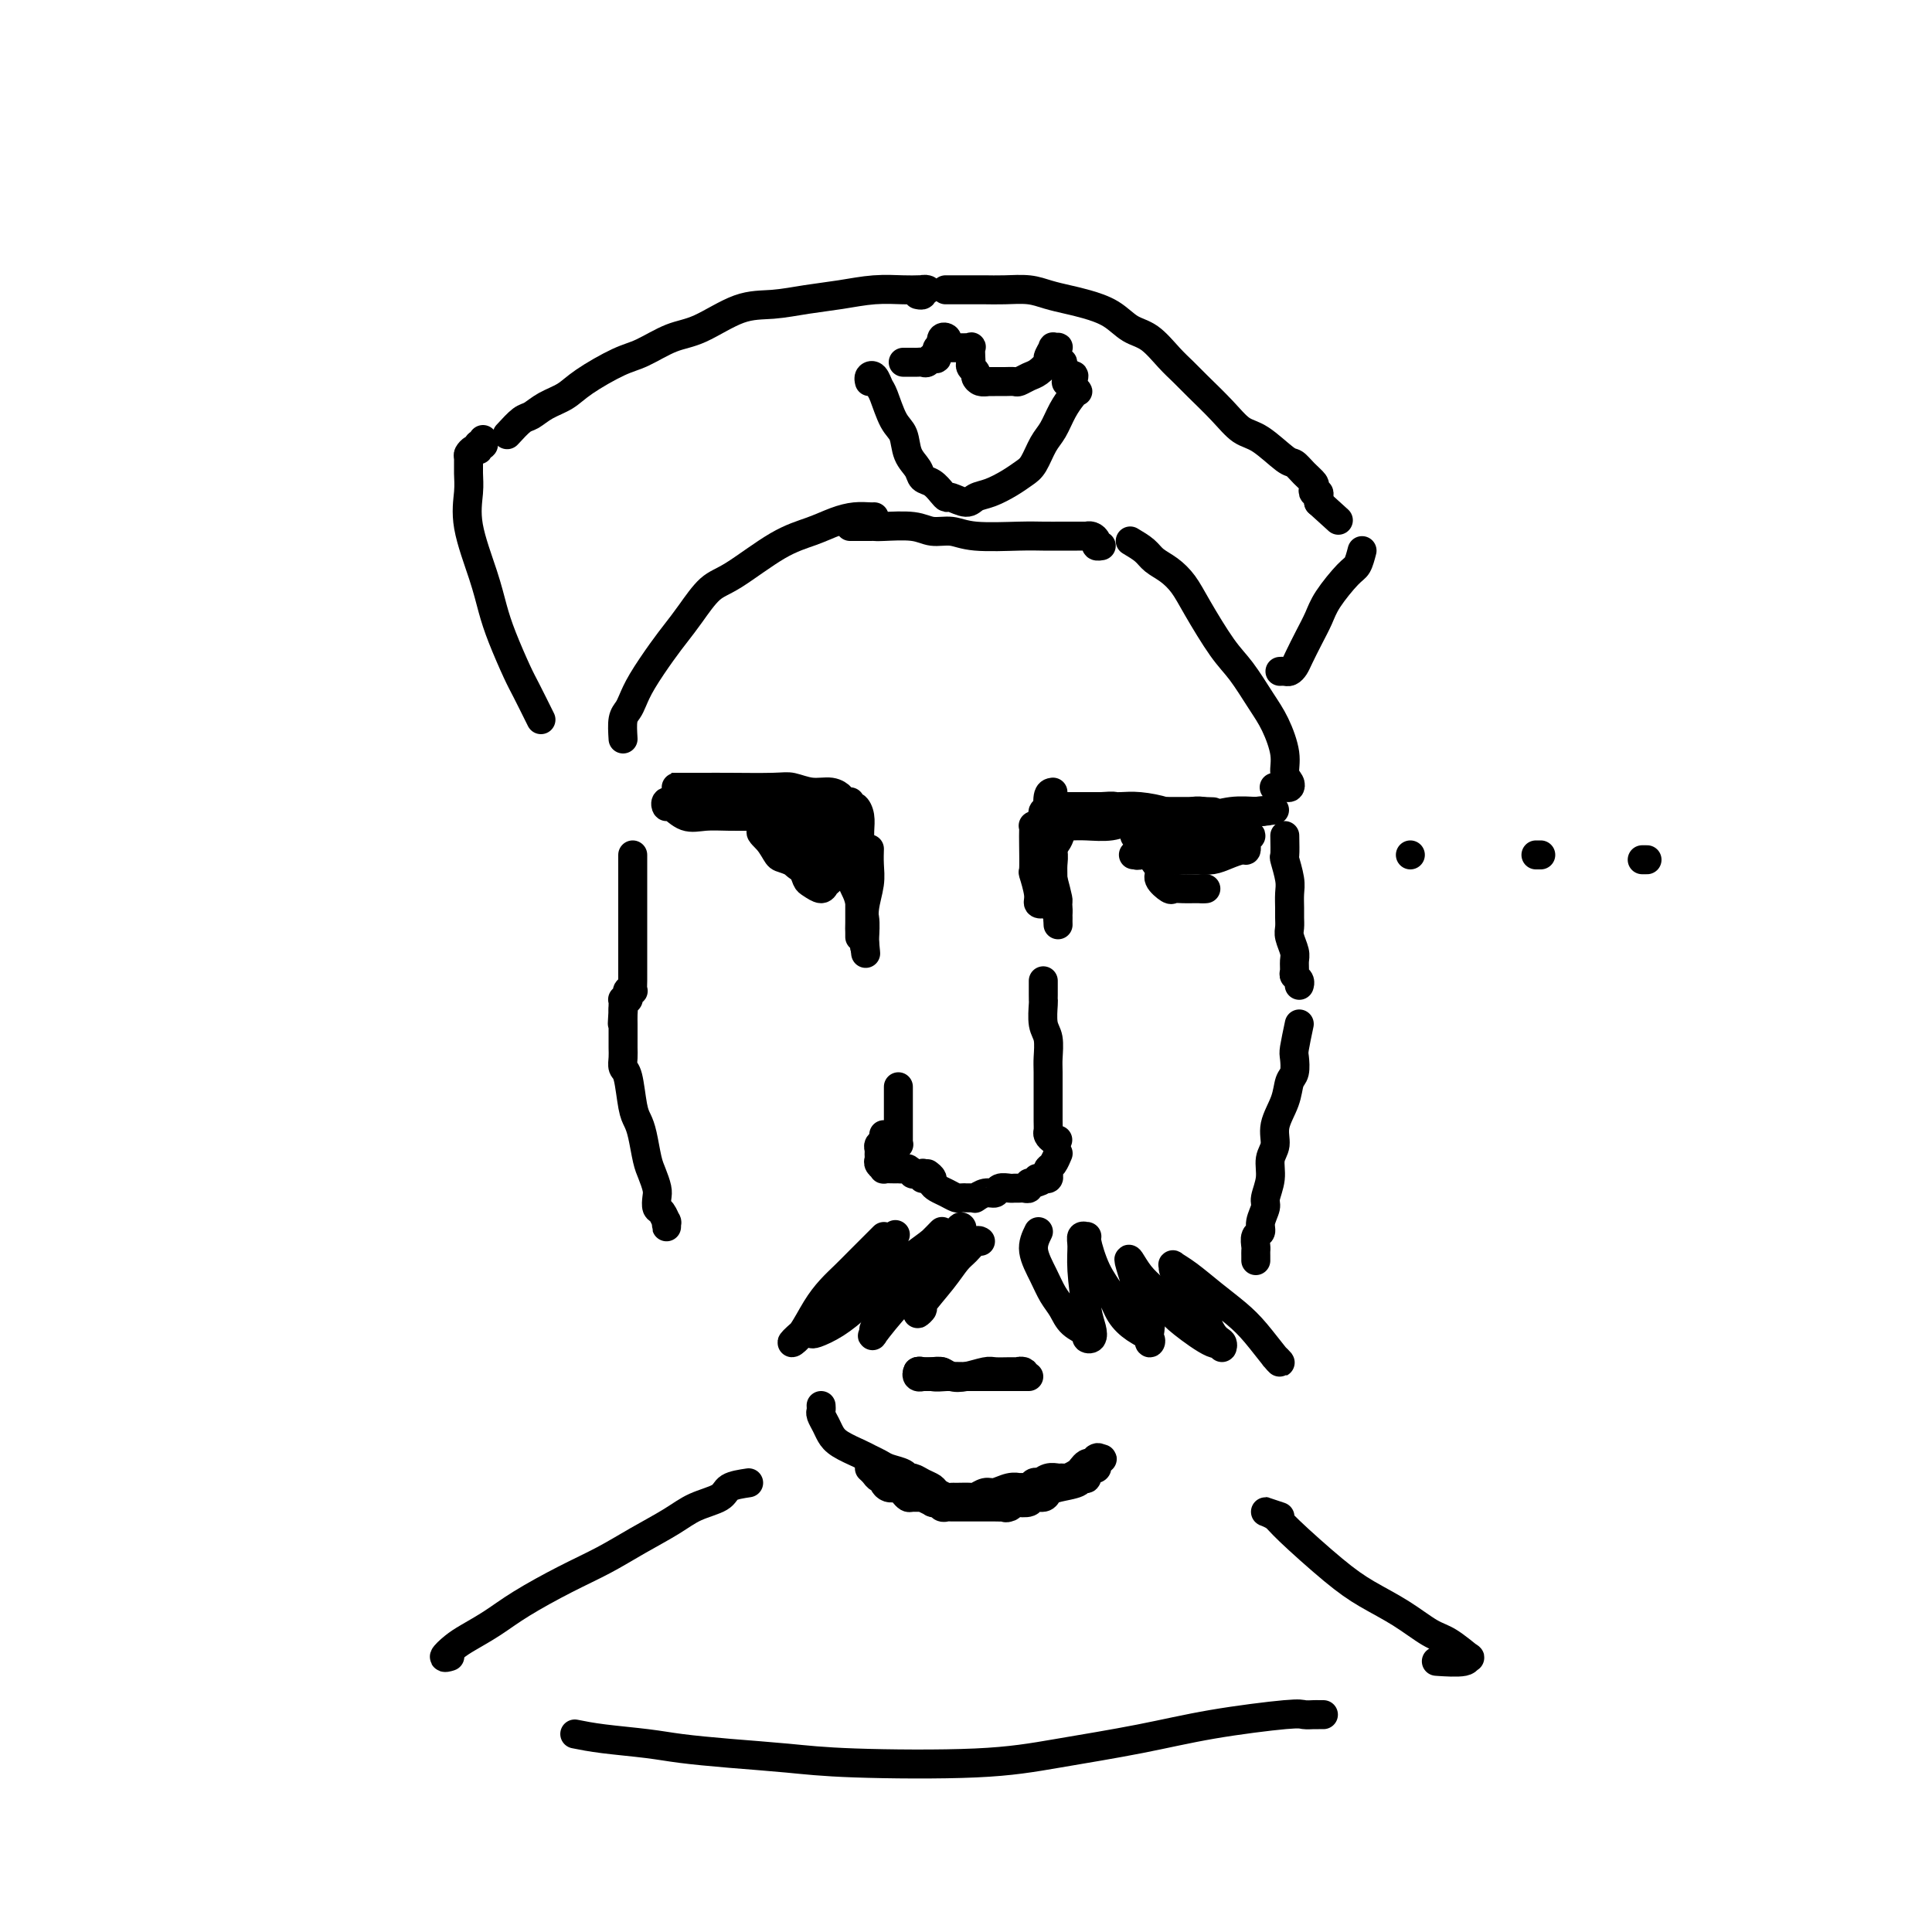<svg viewBox='0 0 400 400' version='1.1' xmlns='http://www.w3.org/2000/svg' xmlns:xlink='http://www.w3.org/1999/xlink'><g fill='none' stroke='#000000' stroke-width='6' stroke-linecap='round' stroke-linejoin='round'><path d='M140,163c-0.502,-0.000 -1.003,-0.000 -1,0c0.003,0.000 0.511,0.000 1,0c0.489,-0.000 0.958,-0.001 2,0c1.042,0.001 2.655,0.004 4,0c1.345,-0.004 2.422,-0.016 5,0c2.578,0.016 6.657,0.061 9,0c2.343,-0.061 2.952,-0.226 4,0c1.048,0.226 2.537,0.845 4,1c1.463,0.155 2.901,-0.155 4,0c1.099,0.155 1.859,0.774 2,1c0.141,0.226 -0.336,0.061 -2,0c-1.664,-0.061 -4.515,-0.016 -6,0c-1.485,0.016 -1.604,0.003 -3,0c-1.396,-0.003 -4.068,0.003 -6,0c-1.932,-0.003 -3.124,-0.016 -5,0c-1.876,0.016 -4.436,0.061 -6,0c-1.564,-0.061 -2.130,-0.229 -3,0c-0.870,0.229 -2.043,0.853 -3,1c-0.957,0.147 -1.699,-0.185 -2,0c-0.301,0.185 -0.162,0.887 0,1c0.162,0.113 0.345,-0.362 1,0c0.655,0.362 1.781,1.561 3,2c1.219,0.439 2.531,0.118 4,0c1.469,-0.118 3.095,-0.032 5,0c1.905,0.032 4.090,0.008 6,0c1.910,-0.008 3.546,-0.002 5,0c1.454,0.002 2.727,0.001 4,0'/><path d='M166,169c4.016,0.473 2.055,1.655 2,2c-0.055,0.345 1.794,-0.149 3,0c1.206,0.149 1.767,0.940 2,1c0.233,0.060 0.136,-0.611 0,-1c-0.136,-0.389 -0.312,-0.497 -1,-1c-0.688,-0.503 -1.887,-1.402 -3,-2c-1.113,-0.598 -2.140,-0.893 -3,-1c-0.860,-0.107 -1.552,-0.024 -2,0c-0.448,0.024 -0.653,-0.011 -1,0c-0.347,0.011 -0.837,0.069 -1,0c-0.163,-0.069 0.002,-0.265 0,0c-0.002,0.265 -0.169,0.992 0,2c0.169,1.008 0.674,2.297 1,4c0.326,1.703 0.472,3.820 1,5c0.528,1.180 1.437,1.423 2,2c0.563,0.577 0.782,1.487 1,2c0.218,0.513 0.437,0.629 1,1c0.563,0.371 1.470,0.998 2,1c0.530,0.002 0.682,-0.622 1,-1c0.318,-0.378 0.802,-0.511 1,-1c0.198,-0.489 0.110,-1.335 0,-2c-0.110,-0.665 -0.242,-1.149 -1,-2c-0.758,-0.851 -2.143,-2.070 -3,-3c-0.857,-0.930 -1.186,-1.570 -2,-2c-0.814,-0.430 -2.113,-0.648 -3,-1c-0.887,-0.352 -1.361,-0.837 -2,-1c-0.639,-0.163 -1.441,-0.006 -2,0c-0.559,0.006 -0.874,-0.141 -1,0c-0.126,0.141 -0.063,0.571 0,1'/><path d='M158,172c-1.120,0.124 0.080,0.933 1,2c0.920,1.067 1.560,2.390 2,3c0.440,0.610 0.681,0.505 2,1c1.319,0.495 3.716,1.588 5,2c1.284,0.412 1.454,0.143 2,0c0.546,-0.143 1.468,-0.161 2,0c0.532,0.161 0.676,0.499 1,0c0.324,-0.499 0.829,-1.835 1,-3c0.171,-1.165 0.007,-2.159 0,-3c-0.007,-0.841 0.141,-1.529 0,-2c-0.141,-0.471 -0.573,-0.724 -1,-1c-0.427,-0.276 -0.848,-0.573 -1,-1c-0.152,-0.427 -0.033,-0.982 0,-1c0.033,-0.018 -0.020,0.503 0,1c0.020,0.497 0.114,0.970 0,1c-0.114,0.030 -0.434,-0.385 0,0c0.434,0.385 1.622,1.569 2,2c0.378,0.431 -0.055,0.109 0,0c0.055,-0.109 0.599,-0.004 1,0c0.401,0.004 0.658,-0.093 1,0c0.342,0.093 0.768,0.376 1,0c0.232,-0.376 0.268,-1.412 0,-2c-0.268,-0.588 -0.842,-0.729 -1,-1c-0.158,-0.271 0.101,-0.672 0,-1c-0.101,-0.328 -0.560,-0.583 -1,-1c-0.440,-0.417 -0.860,-0.995 -1,-1c-0.140,-0.005 0.001,0.565 0,1c-0.001,0.435 -0.145,0.735 0,1c0.145,0.265 0.577,0.494 1,2c0.423,1.506 0.835,4.287 1,6c0.165,1.713 0.082,2.356 0,3'/><path d='M176,180c0.321,2.638 0.622,3.234 1,4c0.378,0.766 0.833,1.703 1,3c0.167,1.297 0.045,2.952 0,4c-0.045,1.048 -0.012,1.487 0,2c0.012,0.513 0.003,1.099 0,1c-0.003,-0.099 -0.001,-0.883 0,-1c0.001,-0.117 0.000,0.433 0,0c-0.000,-0.433 -0.000,-1.848 0,-3c0.000,-1.152 0.001,-2.041 0,-3c-0.001,-0.959 -0.003,-1.988 0,-4c0.003,-2.012 0.011,-5.007 0,-7c-0.011,-1.993 -0.042,-2.983 0,-4c0.042,-1.017 0.155,-2.059 0,-3c-0.155,-0.941 -0.578,-1.780 -1,-2c-0.422,-0.220 -0.842,0.179 -1,0c-0.158,-0.179 -0.053,-0.935 0,-1c0.053,-0.065 0.052,0.560 0,1c-0.052,0.440 -0.157,0.693 0,1c0.157,0.307 0.577,0.666 1,2c0.423,1.334 0.849,3.643 1,5c0.151,1.357 0.026,1.761 0,3c-0.026,1.239 0.046,3.311 0,5c-0.046,1.689 -0.208,2.993 0,4c0.208,1.007 0.788,1.717 1,3c0.212,1.283 0.057,3.138 0,4c-0.057,0.862 -0.015,0.732 0,1c0.015,0.268 0.004,0.934 0,1c-0.004,0.066 -0.002,-0.467 0,-1'/><path d='M179,195c0.460,4.467 0.109,1.633 0,0c-0.109,-1.633 0.023,-2.067 0,-3c-0.023,-0.933 -0.202,-2.366 0,-4c0.202,-1.634 0.786,-3.469 1,-5c0.214,-1.531 0.058,-2.758 0,-4c-0.058,-1.242 -0.016,-2.498 0,-3c0.016,-0.502 0.008,-0.251 0,0'/><path d='M218,164c-0.422,0.058 -0.845,0.116 -1,1c-0.155,0.884 -0.043,2.595 0,4c0.043,1.405 0.015,2.504 0,4c-0.015,1.496 -0.018,3.388 0,5c0.018,1.612 0.057,2.945 0,4c-0.057,1.055 -0.212,1.832 0,3c0.212,1.168 0.790,2.727 1,3c0.210,0.273 0.053,-0.739 0,-2c-0.053,-1.261 -0.000,-2.772 0,-4c0.000,-1.228 -0.051,-2.175 0,-3c0.051,-0.825 0.206,-1.528 0,-3c-0.206,-1.472 -0.773,-3.712 -1,-5c-0.227,-1.288 -0.114,-1.623 0,-2c0.114,-0.377 0.231,-0.796 0,-1c-0.231,-0.204 -0.808,-0.193 -1,0c-0.192,0.193 0.000,0.569 0,1c-0.000,0.431 -0.193,0.918 0,2c0.193,1.082 0.774,2.759 1,4c0.226,1.241 0.099,2.044 0,3c-0.099,0.956 -0.170,2.064 0,3c0.170,0.936 0.582,1.701 1,3c0.418,1.299 0.844,3.132 1,4c0.156,0.868 0.042,0.772 0,1c-0.042,0.228 -0.012,0.779 0,1c0.012,0.221 0.006,0.110 0,0'/><path d='M219,190c0.143,3.641 0.001,-0.256 0,-2c-0.001,-1.744 0.141,-1.335 0,-2c-0.141,-0.665 -0.563,-2.405 -1,-4c-0.437,-1.595 -0.888,-3.044 -1,-4c-0.112,-0.956 0.115,-1.419 0,-2c-0.115,-0.581 -0.570,-1.280 -1,-2c-0.430,-0.720 -0.833,-1.461 -1,-2c-0.167,-0.539 -0.097,-0.874 0,-1c0.097,-0.126 0.222,-0.041 0,0c-0.222,0.041 -0.791,0.040 -1,0c-0.209,-0.040 -0.057,-0.119 0,0c0.057,0.119 0.019,0.437 0,1c-0.019,0.563 -0.020,1.370 0,3c0.020,1.630 0.062,4.084 0,5c-0.062,0.916 -0.227,0.295 0,1c0.227,0.705 0.844,2.736 1,4c0.156,1.264 -0.151,1.763 0,2c0.151,0.237 0.759,0.213 1,0c0.241,-0.213 0.115,-0.616 0,-1c-0.115,-0.384 -0.220,-0.749 0,-1c0.220,-0.251 0.766,-0.389 1,-1c0.234,-0.611 0.156,-1.694 0,-3c-0.156,-1.306 -0.391,-2.836 0,-4c0.391,-1.164 1.406,-1.962 2,-3c0.594,-1.038 0.767,-2.317 1,-3c0.233,-0.683 0.526,-0.771 1,-1c0.474,-0.229 1.128,-0.600 2,-1c0.872,-0.400 1.964,-0.829 3,-1c1.036,-0.171 2.018,-0.086 3,0'/><path d='M229,168c1.693,-0.238 1.425,0.668 2,1c0.575,0.332 1.994,0.089 3,0c1.006,-0.089 1.600,-0.024 2,0c0.400,0.024 0.606,0.006 1,0c0.394,-0.006 0.976,-0.002 1,0c0.024,0.002 -0.510,0.000 -1,0c-0.490,-0.000 -0.935,0.000 -1,0c-0.065,-0.000 0.250,-0.001 0,0c-0.250,0.001 -1.064,0.003 -2,0c-0.936,-0.003 -1.994,-0.011 -3,0c-1.006,0.011 -1.959,0.041 -3,0c-1.041,-0.041 -2.171,-0.155 -3,0c-0.829,0.155 -1.359,0.577 -2,1c-0.641,0.423 -1.394,0.845 -2,1c-0.606,0.155 -1.064,0.043 -1,0c0.064,-0.043 0.652,-0.015 1,0c0.348,0.015 0.456,0.019 1,0c0.544,-0.019 1.524,-0.062 3,0c1.476,0.062 3.446,0.228 5,0c1.554,-0.228 2.690,-0.849 4,-1c1.310,-0.151 2.795,0.170 4,0c1.205,-0.170 2.131,-0.830 4,-1c1.869,-0.170 4.680,0.151 7,0c2.320,-0.151 4.148,-0.772 6,-1c1.852,-0.228 3.730,-0.061 5,0c1.270,0.061 1.934,0.018 2,0c0.066,-0.018 -0.467,-0.009 -1,0'/><path d='M261,168c6.043,-0.525 1.149,-0.337 -1,0c-2.149,0.337 -1.553,0.823 -2,1c-0.447,0.177 -1.937,0.045 -3,0c-1.063,-0.045 -1.698,-0.002 -3,0c-1.302,0.002 -3.272,-0.038 -5,0c-1.728,0.038 -3.215,0.154 -4,0c-0.785,-0.154 -0.867,-0.577 -2,-1c-1.133,-0.423 -3.317,-0.845 -5,-1c-1.683,-0.155 -2.864,-0.041 -4,0c-1.136,0.041 -2.227,0.011 -3,0c-0.773,-0.011 -1.227,-0.003 -2,0c-0.773,0.003 -1.864,0.001 -3,0c-1.136,-0.001 -2.316,-0.000 -3,0c-0.684,0.000 -0.873,0.000 -1,0c-0.127,-0.000 -0.191,-0.000 0,0c0.191,0.000 0.638,0.000 1,0c0.362,-0.000 0.639,-0.001 1,0c0.361,0.001 0.806,0.004 1,0c0.194,-0.004 0.136,-0.015 1,0c0.864,0.015 2.649,0.057 4,0c1.351,-0.057 2.266,-0.211 3,0c0.734,0.211 1.285,0.789 3,1c1.715,0.211 4.592,0.057 6,0c1.408,-0.057 1.347,-0.015 2,0c0.653,0.015 2.020,0.004 3,0c0.980,-0.004 1.571,-0.001 2,0c0.429,0.001 0.694,0.000 1,0c0.306,-0.000 0.653,-0.000 1,0'/><path d='M249,168c4.306,0.150 1.071,0.026 0,0c-1.071,-0.026 0.024,0.045 0,0c-0.024,-0.045 -1.165,-0.208 -2,0c-0.835,0.208 -1.362,0.787 -2,1c-0.638,0.213 -1.386,0.060 -2,0c-0.614,-0.060 -1.093,-0.027 -2,0c-0.907,0.027 -2.241,0.048 -3,0c-0.759,-0.048 -0.943,-0.165 -1,0c-0.057,0.165 0.011,0.611 0,1c-0.011,0.389 -0.102,0.720 0,1c0.102,0.280 0.396,0.510 1,1c0.604,0.490 1.516,1.241 2,2c0.484,0.759 0.539,1.525 1,2c0.461,0.475 1.327,0.660 2,1c0.673,0.340 1.154,0.834 2,1c0.846,0.166 2.056,0.002 3,0c0.944,-0.002 1.623,0.157 2,0c0.377,-0.157 0.453,-0.628 1,-1c0.547,-0.372 1.566,-0.643 2,-1c0.434,-0.357 0.284,-0.800 0,-1c-0.284,-0.200 -0.701,-0.159 -1,0c-0.299,0.159 -0.478,0.435 -1,0c-0.522,-0.435 -1.386,-1.581 -2,-2c-0.614,-0.419 -0.980,-0.112 -2,0c-1.020,0.112 -2.696,0.030 -4,0c-1.304,-0.030 -2.236,-0.008 -3,0c-0.764,0.008 -1.361,0.002 -2,0c-0.639,-0.002 -1.319,-0.001 -2,0'/><path d='M236,173c-2.050,0.034 -0.675,0.118 0,0c0.675,-0.118 0.652,-0.438 1,0c0.348,0.438 1.068,1.635 2,2c0.932,0.365 2.074,-0.101 3,0c0.926,0.101 1.634,0.771 3,1c1.366,0.229 3.390,0.019 5,0c1.610,-0.019 2.805,0.153 4,0c1.195,-0.153 2.389,-0.630 3,-1c0.611,-0.370 0.639,-0.632 1,-1c0.361,-0.368 1.056,-0.842 1,-1c-0.056,-0.158 -0.862,0.000 -2,0c-1.138,-0.000 -2.606,-0.159 -4,0c-1.394,0.159 -2.713,0.635 -4,1c-1.287,0.365 -2.542,0.619 -4,1c-1.458,0.381 -3.117,0.891 -4,1c-0.883,0.109 -0.988,-0.181 -1,0c-0.012,0.181 0.068,0.833 0,1c-0.068,0.167 -0.286,-0.151 0,0c0.286,0.151 1.076,0.770 2,1c0.924,0.230 1.981,0.072 3,0c1.019,-0.072 2.000,-0.057 3,0c1.000,0.057 2.019,0.155 3,0c0.981,-0.155 1.922,-0.564 3,-1c1.078,-0.436 2.291,-0.899 3,-1c0.709,-0.101 0.914,0.159 1,0c0.086,-0.159 0.053,-0.736 0,-1c-0.053,-0.264 -0.125,-0.214 -1,0c-0.875,0.214 -2.554,0.594 -4,1c-1.446,0.406 -2.658,0.840 -4,1c-1.342,0.160 -2.812,0.046 -4,0c-1.188,-0.046 -2.094,-0.023 -3,0'/><path d='M242,177c-3.047,0.154 -3.165,0.037 -4,0c-0.835,-0.037 -2.388,0.004 -3,0c-0.612,-0.004 -0.284,-0.054 0,0c0.284,0.054 0.524,0.211 1,0c0.476,-0.211 1.188,-0.789 2,-1c0.812,-0.211 1.724,-0.056 2,0c0.276,0.056 -0.084,0.011 0,0c0.084,-0.011 0.612,0.011 1,0c0.388,-0.011 0.637,-0.056 1,0c0.363,0.056 0.841,0.211 1,0c0.159,-0.211 -0.003,-0.789 0,-1c0.003,-0.211 0.169,-0.056 0,0c-0.169,0.056 -0.672,0.014 -1,0c-0.328,-0.014 -0.480,-0.000 -1,0c-0.520,0.000 -1.410,-0.013 -2,0c-0.590,0.013 -0.882,0.052 -1,0c-0.118,-0.052 -0.062,-0.194 0,0c0.062,0.194 0.129,0.725 0,1c-0.129,0.275 -0.453,0.294 0,1c0.453,0.706 1.682,2.098 2,3c0.318,0.902 -0.276,1.313 0,2c0.276,0.687 1.422,1.648 2,2c0.578,0.352 0.589,0.094 1,0c0.411,-0.094 1.221,-0.025 2,0c0.779,0.025 1.529,0.007 2,0c0.471,-0.007 0.665,-0.002 1,0c0.335,0.002 0.810,0.001 1,0c0.190,-0.001 0.095,-0.000 0,0'/><path d='M249,184c1.167,0.000 0.583,0.000 0,0'/><path d='M129,153c-0.092,-1.503 -0.184,-3.007 0,-4c0.184,-0.993 0.643,-1.476 1,-2c0.357,-0.524 0.611,-1.089 1,-2c0.389,-0.911 0.911,-2.166 2,-4c1.089,-1.834 2.744,-4.245 4,-6c1.256,-1.755 2.112,-2.855 3,-4c0.888,-1.145 1.808,-2.337 3,-4c1.192,-1.663 2.657,-3.797 4,-5c1.343,-1.203 2.565,-1.475 5,-3c2.435,-1.525 6.085,-4.304 9,-6c2.915,-1.696 5.096,-2.311 7,-3c1.904,-0.689 3.529,-1.453 5,-2c1.471,-0.547 2.786,-0.879 4,-1c1.214,-0.121 2.325,-0.033 3,0c0.675,0.033 0.912,0.009 1,0c0.088,-0.009 0.025,-0.003 0,0c-0.025,0.003 -0.013,0.001 0,0'/><path d='M176,109c1.596,0.002 3.192,0.005 4,0c0.808,-0.005 0.827,-0.016 1,0c0.173,0.016 0.498,0.061 2,0c1.502,-0.061 4.180,-0.227 6,0c1.820,0.227 2.783,0.845 4,1c1.217,0.155 2.689,-0.155 4,0c1.311,0.155 2.462,0.774 5,1c2.538,0.226 6.463,0.061 9,0c2.537,-0.061 3.684,-0.016 5,0c1.316,0.016 2.800,0.004 4,0c1.200,-0.004 2.115,0.002 3,0c0.885,-0.002 1.739,-0.011 2,0c0.261,0.011 -0.070,0.041 0,0c0.070,-0.041 0.541,-0.155 1,0c0.459,0.155 0.907,0.578 1,1c0.093,0.422 -0.167,0.845 0,1c0.167,0.155 0.762,0.044 1,0c0.238,-0.044 0.119,-0.022 0,0'/><path d='M234,112c1.112,0.662 2.224,1.324 3,2c0.776,0.676 1.215,1.367 2,2c0.785,0.633 1.917,1.209 3,2c1.083,0.791 2.117,1.796 3,3c0.883,1.204 1.615,2.606 3,5c1.385,2.394 3.423,5.781 5,8c1.577,2.219 2.695,3.269 4,5c1.305,1.731 2.798,4.141 4,6c1.202,1.859 2.112,3.167 3,5c0.888,1.833 1.753,4.190 2,6c0.247,1.810 -0.123,3.073 0,4c0.123,0.927 0.740,1.516 1,2c0.260,0.484 0.162,0.862 0,1c-0.162,0.138 -0.390,0.037 -1,0c-0.610,-0.037 -1.603,-0.011 -2,0c-0.397,0.011 -0.199,0.005 0,0'/><path d='M186,225c0.000,1.203 0.000,2.406 0,3c-0.000,0.594 -0.000,0.579 0,1c0.000,0.421 0.000,1.280 0,2c-0.000,0.720 -0.000,1.303 0,2c0.000,0.697 0.001,1.507 0,2c-0.001,0.493 -0.004,0.669 0,1c0.004,0.331 0.015,0.817 0,1c-0.015,0.183 -0.057,0.063 0,0c0.057,-0.063 0.211,-0.068 0,0c-0.211,0.068 -0.788,0.211 -1,0c-0.212,-0.211 -0.061,-0.774 0,-1c0.061,-0.226 0.030,-0.113 0,0'/><path d='M183,235c0.008,0.024 0.016,0.048 0,0c-0.016,-0.048 -0.057,-0.168 0,0c0.057,0.168 0.212,0.622 0,1c-0.212,0.378 -0.790,0.678 -1,1c-0.210,0.322 -0.052,0.664 0,1c0.052,0.336 -0.002,0.664 0,1c0.002,0.336 0.060,0.678 0,1c-0.060,0.322 -0.237,0.622 0,1c0.237,0.378 0.890,0.834 1,1c0.110,0.166 -0.322,0.044 0,0c0.322,-0.044 1.397,-0.008 2,0c0.603,0.008 0.735,-0.012 1,0c0.265,0.012 0.662,0.056 1,0c0.338,-0.056 0.616,-0.211 1,0c0.384,0.211 0.873,0.788 1,1c0.127,0.212 -0.110,0.061 0,0c0.110,-0.061 0.565,-0.030 1,0c0.435,0.030 0.848,0.060 1,0c0.152,-0.060 0.041,-0.208 0,0c-0.041,0.208 -0.012,0.774 0,1c0.012,0.226 0.006,0.113 0,0'/><path d='M192,243c0.441,0.334 0.881,0.668 1,1c0.119,0.332 -0.085,0.663 0,1c0.085,0.337 0.457,0.679 1,1c0.543,0.321 1.255,0.622 2,1c0.745,0.378 1.523,0.833 2,1c0.477,0.167 0.653,0.045 1,0c0.347,-0.045 0.864,-0.012 1,0c0.136,0.012 -0.109,0.004 0,0c0.109,-0.004 0.571,-0.005 1,0c0.429,0.005 0.826,0.016 1,0c0.174,-0.016 0.126,-0.061 0,0c-0.126,0.061 -0.328,0.227 0,0c0.328,-0.227 1.187,-0.845 2,-1c0.813,-0.155 1.580,0.155 2,0c0.420,-0.155 0.494,-0.774 1,-1c0.506,-0.226 1.446,-0.060 2,0c0.554,0.060 0.722,0.012 1,0c0.278,-0.012 0.666,0.011 1,0c0.334,-0.011 0.615,-0.054 1,0c0.385,0.054 0.873,0.207 1,0c0.127,-0.207 -0.107,-0.773 0,-1c0.107,-0.227 0.553,-0.113 1,0'/><path d='M214,245c2.719,-0.690 1.517,-0.916 1,-1c-0.517,-0.084 -0.349,-0.025 0,0c0.349,0.025 0.877,0.018 1,0c0.123,-0.018 -0.160,-0.045 0,0c0.160,0.045 0.765,0.162 1,0c0.235,-0.162 0.102,-0.604 0,-1c-0.102,-0.396 -0.172,-0.745 0,-1c0.172,-0.255 0.585,-0.415 1,-1c0.415,-0.585 0.833,-1.596 1,-2c0.167,-0.404 0.084,-0.202 0,0'/><path d='M219,236c-0.309,0.093 -0.619,0.186 -1,0c-0.381,-0.186 -0.834,-0.652 -1,-1c-0.166,-0.348 -0.044,-0.579 0,-1c0.044,-0.421 0.012,-1.031 0,-2c-0.012,-0.969 -0.002,-2.297 0,-3c0.002,-0.703 -0.003,-0.781 0,-2c0.003,-1.219 0.015,-3.581 0,-5c-0.015,-1.419 -0.057,-1.896 0,-3c0.057,-1.104 0.211,-2.834 0,-4c-0.211,-1.166 -0.789,-1.766 -1,-3c-0.211,-1.234 -0.057,-3.100 0,-4c0.057,-0.900 0.015,-0.832 0,-1c-0.015,-0.168 -0.004,-0.572 0,-1c0.004,-0.428 0.001,-0.882 0,-1c-0.001,-0.118 -0.000,0.098 0,0c0.000,-0.098 0.000,-0.511 0,-1c-0.000,-0.489 -0.000,-1.055 0,-1c0.000,0.055 0.000,0.730 0,1c-0.000,0.270 -0.000,0.135 0,0'/><path d='M183,256c-1.845,1.842 -3.691,3.683 -5,5c-1.309,1.317 -2.082,2.109 -3,3c-0.918,0.891 -1.981,1.882 -3,3c-1.019,1.118 -1.995,2.364 -3,4c-1.005,1.636 -2.041,3.662 -3,5c-0.959,1.338 -1.842,1.988 -2,2c-0.158,0.012 0.408,-0.615 2,-2c1.592,-1.385 4.209,-3.527 6,-5c1.791,-1.473 2.755,-2.278 4,-4c1.245,-1.722 2.770,-4.361 4,-6c1.230,-1.639 2.166,-2.276 3,-3c0.834,-0.724 1.566,-1.533 2,-2c0.434,-0.467 0.569,-0.592 0,0c-0.569,0.592 -1.841,1.903 -3,3c-1.159,1.097 -2.206,1.982 -3,3c-0.794,1.018 -1.336,2.169 -3,4c-1.664,1.831 -4.449,4.343 -6,6c-1.551,1.657 -1.868,2.461 -2,3c-0.132,0.539 -0.078,0.813 0,1c0.078,0.187 0.180,0.286 1,0c0.820,-0.286 2.358,-0.958 4,-2c1.642,-1.042 3.387,-2.455 5,-4c1.613,-1.545 3.096,-3.221 5,-5c1.904,-1.779 4.231,-3.662 6,-5c1.769,-1.338 2.979,-2.132 4,-3c1.021,-0.868 1.852,-1.811 2,-2c0.148,-0.189 -0.386,0.374 -1,1c-0.614,0.626 -1.307,1.313 -2,2'/><path d='M192,258c-0.924,0.771 -1.735,1.200 -3,3c-1.265,1.800 -2.984,4.971 -4,7c-1.016,2.029 -1.329,2.917 -2,4c-0.671,1.083 -1.699,2.361 -2,3c-0.301,0.639 0.124,0.639 0,1c-0.124,0.361 -0.797,1.081 0,0c0.797,-1.081 3.064,-3.965 5,-6c1.936,-2.035 3.539,-3.222 5,-5c1.461,-1.778 2.778,-4.146 4,-6c1.222,-1.854 2.350,-3.192 3,-4c0.650,-0.808 0.823,-1.085 1,-1c0.177,0.085 0.356,0.533 0,1c-0.356,0.467 -1.249,0.953 -2,2c-0.751,1.047 -1.359,2.655 -2,4c-0.641,1.345 -1.313,2.427 -2,4c-0.687,1.573 -1.387,3.636 -2,5c-0.613,1.364 -1.139,2.030 -1,2c0.139,-0.030 0.943,-0.756 1,-1c0.057,-0.244 -0.633,-0.006 0,-1c0.633,-0.994 2.590,-3.219 4,-5c1.410,-1.781 2.273,-3.118 3,-4c0.727,-0.882 1.319,-1.309 2,-2c0.681,-0.691 1.453,-1.648 2,-2c0.547,-0.352 0.871,-0.101 1,0c0.129,0.101 0.065,0.050 0,0'/><path d='M215,255c-0.602,1.227 -1.204,2.454 -1,4c0.204,1.546 1.215,3.412 2,5c0.785,1.588 1.344,2.898 2,4c0.656,1.102 1.409,1.995 2,3c0.591,1.005 1.021,2.120 2,3c0.979,0.880 2.508,1.524 3,2c0.492,0.476 -0.054,0.785 0,1c0.054,0.215 0.708,0.335 1,0c0.292,-0.335 0.221,-1.127 0,-2c-0.221,-0.873 -0.591,-1.827 -1,-4c-0.409,-2.173 -0.857,-5.564 -1,-8c-0.143,-2.436 0.019,-3.916 0,-5c-0.019,-1.084 -0.220,-1.771 0,-2c0.220,-0.229 0.859,-0.000 1,0c0.141,0.000 -0.217,-0.229 0,1c0.217,1.229 1.008,3.915 2,6c0.992,2.085 2.185,3.569 3,5c0.815,1.431 1.251,2.809 2,4c0.749,1.191 1.810,2.196 3,3c1.190,0.804 2.509,1.407 3,2c0.491,0.593 0.152,1.175 0,1c-0.152,-0.175 -0.119,-1.107 0,-2c0.119,-0.893 0.324,-1.747 0,-3c-0.324,-1.253 -1.178,-2.905 -2,-5c-0.822,-2.095 -1.612,-4.634 -2,-6c-0.388,-1.366 -0.374,-1.560 0,-1c0.374,0.560 1.107,1.874 2,3c0.893,1.126 1.947,2.063 3,3'/><path d='M239,267c1.360,1.564 2.259,2.974 3,4c0.741,1.026 1.324,1.669 3,3c1.676,1.331 4.444,3.349 6,4c1.556,0.651 1.900,-0.065 2,0c0.100,0.065 -0.045,0.913 0,1c0.045,0.087 0.281,-0.586 0,-1c-0.281,-0.414 -1.080,-0.570 -2,-2c-0.920,-1.430 -1.961,-4.136 -3,-6c-1.039,-1.864 -2.075,-2.887 -3,-4c-0.925,-1.113 -1.740,-2.314 -2,-3c-0.260,-0.686 0.033,-0.855 0,-1c-0.033,-0.145 -0.394,-0.267 0,0c0.394,0.267 1.541,0.923 3,2c1.459,1.077 3.229,2.577 5,4c1.771,1.423 3.543,2.770 5,4c1.457,1.230 2.600,2.343 4,4c1.400,1.657 3.056,3.856 4,5c0.944,1.144 1.177,1.231 1,1c-0.177,-0.231 -0.765,-0.780 -1,-1c-0.235,-0.220 -0.118,-0.110 0,0'/><path d='M131,177c0.000,0.014 0.000,0.027 0,1c-0.000,0.973 -0.000,2.904 0,4c0.000,1.096 0.000,1.357 0,2c-0.000,0.643 -0.000,1.667 0,3c0.000,1.333 0.000,2.976 0,4c-0.000,1.024 -0.000,1.429 0,2c0.000,0.571 0.000,1.307 0,2c-0.000,0.693 -0.000,1.342 0,2c0.000,0.658 0.001,1.325 0,2c-0.001,0.675 -0.004,1.357 0,2c0.004,0.643 0.015,1.247 0,2c-0.015,0.753 -0.056,1.656 0,2c0.056,0.344 0.207,0.131 0,0c-0.207,-0.131 -0.774,-0.179 -1,0c-0.226,0.179 -0.113,0.587 0,1c0.113,0.413 0.226,0.832 0,1c-0.226,0.168 -0.793,0.086 -1,0c-0.207,-0.086 -0.056,-0.177 0,0c0.056,0.177 0.016,0.622 0,1c-0.016,0.378 -0.008,0.689 0,1'/><path d='M129,209c-0.309,5.207 -0.083,2.224 0,1c0.083,-1.224 0.022,-0.690 0,0c-0.022,0.690 -0.006,1.535 0,2c0.006,0.465 0.001,0.548 0,1c-0.001,0.452 0.003,1.272 0,2c-0.003,0.728 -0.012,1.364 0,2c0.012,0.636 0.045,1.272 0,2c-0.045,0.728 -0.167,1.547 0,2c0.167,0.453 0.622,0.541 1,2c0.378,1.459 0.678,4.291 1,6c0.322,1.709 0.664,2.296 1,3c0.336,0.704 0.665,1.525 1,3c0.335,1.475 0.678,3.604 1,5c0.322,1.396 0.625,2.060 1,3c0.375,0.940 0.822,2.155 1,3c0.178,0.845 0.086,1.321 0,2c-0.086,0.679 -0.167,1.560 0,2c0.167,0.440 0.581,0.440 1,1c0.419,0.560 0.844,1.680 1,2c0.156,0.320 0.042,-0.162 0,0c-0.042,0.162 -0.011,0.967 0,1c0.011,0.033 0.003,-0.705 0,-1c-0.003,-0.295 -0.002,-0.148 0,0'/><path d='M266,173c0.030,1.680 0.061,3.360 0,4c-0.061,0.640 -0.212,0.240 0,1c0.212,0.760 0.789,2.679 1,4c0.211,1.321 0.055,2.044 0,3c-0.055,0.956 -0.011,2.147 0,3c0.011,0.853 -0.011,1.369 0,2c0.011,0.631 0.056,1.377 0,2c-0.056,0.623 -0.212,1.123 0,2c0.212,0.877 0.793,2.133 1,3c0.207,0.867 0.041,1.346 0,2c-0.041,0.654 0.041,1.482 0,2c-0.041,0.518 -0.207,0.727 0,1c0.207,0.273 0.786,0.612 1,1c0.214,0.388 0.061,0.825 0,1c-0.061,0.175 -0.031,0.087 0,0'/><path d='M269,212c-0.415,1.968 -0.831,3.936 -1,5c-0.169,1.064 -0.092,1.225 0,2c0.092,0.775 0.197,2.164 0,3c-0.197,0.836 -0.698,1.118 -1,2c-0.302,0.882 -0.406,2.363 -1,4c-0.594,1.637 -1.680,3.429 -2,5c-0.320,1.571 0.126,2.920 0,4c-0.126,1.080 -0.822,1.893 -1,3c-0.178,1.107 0.164,2.510 0,4c-0.164,1.490 -0.832,3.067 -1,4c-0.168,0.933 0.165,1.224 0,2c-0.165,0.776 -0.829,2.039 -1,3c-0.171,0.961 0.150,1.619 0,2c-0.150,0.381 -0.772,0.484 -1,1c-0.228,0.516 -0.061,1.445 0,2c0.061,0.555 0.016,0.737 0,1c-0.016,0.263 -0.004,0.607 0,1c0.004,0.393 0.001,0.837 0,1c-0.001,0.163 -0.000,0.047 0,0c0.000,-0.047 0.000,-0.023 0,0'/><path d='M170,291c0.024,0.357 0.049,0.714 0,1c-0.049,0.286 -0.171,0.500 0,1c0.171,0.500 0.636,1.286 1,2c0.364,0.714 0.626,1.357 1,2c0.374,0.643 0.862,1.286 2,2c1.138,0.714 2.928,1.501 4,2c1.072,0.499 1.425,0.712 2,1c0.575,0.288 1.372,0.651 2,1c0.628,0.349 1.088,0.685 2,1c0.912,0.315 2.276,0.609 3,1c0.724,0.391 0.809,0.878 1,1c0.191,0.122 0.489,-0.121 1,0c0.511,0.121 1.237,0.607 2,1c0.763,0.393 1.564,0.694 2,1c0.436,0.306 0.506,0.618 1,1c0.494,0.382 1.413,0.836 2,1c0.587,0.164 0.843,0.040 1,0c0.157,-0.040 0.215,0.004 1,0c0.785,-0.004 2.297,-0.057 3,0c0.703,0.057 0.599,0.226 1,0c0.401,-0.226 1.308,-0.845 2,-1c0.692,-0.155 1.169,0.154 2,0c0.831,-0.154 2.015,-0.772 3,-1c0.985,-0.228 1.769,-0.065 2,0c0.231,0.065 -0.093,0.031 0,0c0.093,-0.031 0.602,-0.060 1,0c0.398,0.060 0.684,0.208 1,0c0.316,-0.208 0.662,-0.774 1,-1c0.338,-0.226 0.669,-0.113 1,0'/><path d='M215,307c3.443,-0.248 1.552,0.130 1,0c-0.552,-0.130 0.237,-0.770 1,-1c0.763,-0.230 1.500,-0.050 2,0c0.500,0.050 0.764,-0.029 1,0c0.236,0.029 0.444,0.165 1,0c0.556,-0.165 1.459,-0.632 2,-1c0.541,-0.368 0.720,-0.638 1,-1c0.280,-0.362 0.663,-0.815 1,-1c0.337,-0.185 0.630,-0.102 1,0c0.370,0.102 0.818,0.224 1,0c0.182,-0.224 0.097,-0.794 0,-1c-0.097,-0.206 -0.206,-0.047 0,0c0.206,0.047 0.727,-0.018 1,0c0.273,0.018 0.299,0.118 0,0c-0.299,-0.118 -0.921,-0.453 -1,0c-0.079,0.453 0.385,1.693 0,2c-0.385,0.307 -1.619,-0.321 -2,0c-0.381,0.321 0.091,1.591 0,2c-0.091,0.409 -0.744,-0.044 -1,0c-0.256,0.044 -0.114,0.585 -1,1c-0.886,0.415 -2.799,0.703 -4,1c-1.201,0.297 -1.689,0.602 -2,1c-0.311,0.398 -0.444,0.890 -1,1c-0.556,0.110 -1.534,-0.163 -2,0c-0.466,0.163 -0.419,0.761 -1,1c-0.581,0.239 -1.791,0.120 -3,0'/><path d='M210,311c-2.970,1.619 -1.397,1.166 -1,1c0.397,-0.166 -0.384,-0.044 -1,0c-0.616,0.044 -1.067,0.012 -2,0c-0.933,-0.012 -2.348,-0.003 -3,0c-0.652,0.003 -0.542,0.001 -1,0c-0.458,-0.001 -1.485,0.001 -2,0c-0.515,-0.001 -0.519,-0.004 -1,0c-0.481,0.004 -1.440,0.015 -2,0c-0.560,-0.015 -0.722,-0.056 -1,0c-0.278,0.056 -0.671,0.207 -1,0c-0.329,-0.207 -0.594,-0.773 -1,-1c-0.406,-0.227 -0.953,-0.113 -1,0c-0.047,0.113 0.405,0.227 0,0c-0.405,-0.227 -1.667,-0.796 -2,-1c-0.333,-0.204 0.262,-0.044 0,0c-0.262,0.044 -1.381,-0.027 -2,0c-0.619,0.027 -0.740,0.151 -1,0c-0.260,-0.151 -0.661,-0.575 -1,-1c-0.339,-0.425 -0.617,-0.849 -1,-1c-0.383,-0.151 -0.872,-0.030 -1,0c-0.128,0.030 0.106,-0.030 0,0c-0.106,0.030 -0.553,0.149 -1,0c-0.447,-0.149 -0.894,-0.565 -1,-1c-0.106,-0.435 0.129,-0.887 0,-1c-0.129,-0.113 -0.622,0.114 -1,0c-0.378,-0.114 -0.640,-0.569 -1,-1c-0.360,-0.431 -0.817,-0.837 -1,-1c-0.183,-0.163 -0.091,-0.081 0,0'/><path d='M195,284c-1.726,0.002 -3.452,0.004 -4,0c-0.548,-0.004 0.082,-0.015 0,0c-0.082,0.015 -0.876,0.057 -1,0c-0.124,-0.057 0.421,-0.211 1,0c0.579,0.211 1.193,0.789 2,1c0.807,0.211 1.809,0.057 3,0c1.191,-0.057 2.572,-0.015 4,0c1.428,0.015 2.902,0.004 4,0c1.098,-0.004 1.819,-0.001 3,0c1.181,0.001 2.823,0.000 4,0c1.177,-0.000 1.890,-0.000 2,0c0.110,0.000 -0.384,0.000 -1,0c-0.616,-0.000 -1.355,-0.000 -2,0c-0.645,0.000 -1.195,0.000 -2,0c-0.805,-0.000 -1.864,-0.000 -3,0c-1.136,0.000 -2.350,0.000 -4,0c-1.650,-0.000 -3.736,-0.000 -5,0c-1.264,0.000 -1.705,0.000 -2,0c-0.295,-0.000 -0.444,-0.000 -1,0c-0.556,0.000 -1.520,0.000 -2,0c-0.480,-0.000 -0.477,-0.000 0,0c0.477,0.000 1.429,0.000 2,0c0.571,-0.000 0.761,-0.000 1,0c0.239,0.000 0.528,0.000 2,0c1.472,-0.000 4.127,-0.000 6,0c1.873,0.000 2.964,0.000 4,0c1.036,-0.000 2.018,-0.000 3,0'/><path d='M209,285c3.159,-0.072 2.057,-0.751 2,-1c-0.057,-0.249 0.931,-0.066 1,0c0.069,0.066 -0.781,0.017 -1,0c-0.219,-0.017 0.192,-0.001 0,0c-0.192,0.001 -0.985,-0.013 -2,0c-1.015,0.013 -2.250,0.052 -3,0c-0.750,-0.052 -1.016,-0.196 -2,0c-0.984,0.196 -2.687,0.732 -4,1c-1.313,0.268 -2.236,0.267 -3,0c-0.764,-0.267 -1.369,-0.800 -2,-1c-0.631,-0.200 -1.289,-0.068 -2,0c-0.711,0.068 -1.473,0.071 -2,0c-0.527,-0.071 -0.817,-0.215 -1,0c-0.183,0.215 -0.259,0.790 0,1c0.259,0.210 0.853,0.056 1,0c0.147,-0.056 -0.153,-0.015 0,0c0.153,0.015 0.758,0.004 1,0c0.242,-0.004 0.121,-0.002 0,0'/><path d='M112,149c-1.119,-2.257 -2.238,-4.514 -3,-6c-0.762,-1.486 -1.168,-2.202 -2,-4c-0.832,-1.798 -2.090,-4.680 -3,-7c-0.910,-2.320 -1.473,-4.080 -2,-6c-0.527,-1.920 -1.017,-3.999 -2,-7c-0.983,-3.001 -2.460,-6.922 -3,-10c-0.540,-3.078 -0.142,-5.312 0,-7c0.142,-1.688 0.028,-2.831 0,-4c-0.028,-1.169 0.031,-2.365 0,-3c-0.031,-0.635 -0.153,-0.710 0,-1c0.153,-0.290 0.581,-0.796 1,-1c0.419,-0.204 0.830,-0.106 1,0c0.170,0.106 0.098,0.221 0,0c-0.098,-0.221 -0.222,-0.777 0,-1c0.222,-0.223 0.792,-0.111 1,0c0.208,0.111 0.056,0.222 0,0c-0.056,-0.222 -0.016,-0.778 0,-1c0.016,-0.222 0.008,-0.111 0,0'/><path d='M105,90c1.105,-1.204 2.210,-2.407 3,-3c0.790,-0.593 1.264,-0.575 2,-1c0.736,-0.425 1.734,-1.292 3,-2c1.266,-0.708 2.799,-1.258 4,-2c1.201,-0.742 2.071,-1.677 4,-3c1.929,-1.323 4.916,-3.034 7,-4c2.084,-0.966 3.265,-1.186 5,-2c1.735,-0.814 4.023,-2.221 6,-3c1.977,-0.779 3.643,-0.929 6,-2c2.357,-1.071 5.405,-3.061 8,-4c2.595,-0.939 4.736,-0.826 7,-1c2.264,-0.174 4.652,-0.635 7,-1c2.348,-0.365 4.656,-0.634 7,-1c2.344,-0.366 4.724,-0.830 7,-1c2.276,-0.170 4.448,-0.047 6,0c1.552,0.047 2.483,0.016 3,0c0.517,-0.016 0.618,-0.018 1,0c0.382,0.018 1.044,0.057 1,0c-0.044,-0.057 -0.795,-0.211 -1,0c-0.205,0.211 0.137,0.788 0,1c-0.137,0.212 -0.753,0.061 -1,0c-0.247,-0.061 -0.123,-0.030 0,0'/><path d='M196,60c-0.218,-0.000 -0.436,-0.000 0,0c0.436,0.000 1.525,0.000 2,0c0.475,-0.000 0.335,-0.001 1,0c0.665,0.001 2.134,0.003 3,0c0.866,-0.003 1.130,-0.012 2,0c0.870,0.012 2.345,0.044 4,0c1.655,-0.044 3.489,-0.165 5,0c1.511,0.165 2.700,0.615 4,1c1.300,0.385 2.710,0.706 4,1c1.290,0.294 2.460,0.561 4,1c1.540,0.439 3.452,1.052 5,2c1.548,0.948 2.734,2.233 4,3c1.266,0.767 2.614,1.015 4,2c1.386,0.985 2.811,2.705 4,4c1.189,1.295 2.143,2.165 3,3c0.857,0.835 1.616,1.636 3,3c1.384,1.364 3.392,3.292 5,5c1.608,1.708 2.815,3.195 4,4c1.185,0.805 2.350,0.926 4,2c1.650,1.074 3.787,3.099 5,4c1.213,0.901 1.501,0.676 2,1c0.499,0.324 1.209,1.196 2,2c0.791,0.804 1.662,1.539 2,2c0.338,0.461 0.143,0.649 0,1c-0.143,0.351 -0.234,0.865 0,1c0.234,0.135 0.795,-0.108 1,0c0.205,0.108 0.055,0.568 0,1c-0.055,0.432 -0.016,0.838 0,1c0.016,0.162 0.008,0.081 0,0'/><path d='M273,104c7.167,6.500 3.583,3.250 0,0'/><path d='M282,114c-0.305,1.167 -0.609,2.335 -1,3c-0.391,0.665 -0.868,0.829 -2,2c-1.132,1.171 -2.919,3.350 -4,5c-1.081,1.650 -1.455,2.772 -2,4c-0.545,1.228 -1.259,2.564 -2,4c-0.741,1.436 -1.509,2.973 -2,4c-0.491,1.027 -0.706,1.543 -1,2c-0.294,0.457 -0.666,0.854 -1,1c-0.334,0.146 -0.628,0.039 -1,0c-0.372,-0.039 -0.820,-0.011 -1,0c-0.180,0.011 -0.090,0.006 0,0'/><path d='M180,79c-0.088,-0.369 -0.176,-0.737 0,-1c0.176,-0.263 0.614,-0.420 1,0c0.386,0.420 0.718,1.417 1,2c0.282,0.583 0.513,0.750 1,2c0.487,1.250 1.229,3.582 2,5c0.771,1.418 1.571,1.923 2,3c0.429,1.077 0.486,2.726 1,4c0.514,1.274 1.486,2.174 2,3c0.514,0.826 0.570,1.579 1,2c0.430,0.421 1.235,0.510 2,1c0.765,0.490 1.489,1.382 2,2c0.511,0.618 0.810,0.962 1,1c0.190,0.038 0.270,-0.230 1,0c0.730,0.230 2.111,0.959 3,1c0.889,0.041 1.288,-0.606 2,-1c0.712,-0.394 1.738,-0.535 3,-1c1.262,-0.465 2.761,-1.253 4,-2c1.239,-0.747 2.219,-1.452 3,-2c0.781,-0.548 1.365,-0.938 2,-2c0.635,-1.062 1.322,-2.796 2,-4c0.678,-1.204 1.345,-1.877 2,-3c0.655,-1.123 1.296,-2.696 2,-4c0.704,-1.304 1.470,-2.338 2,-3c0.530,-0.662 0.822,-0.951 1,-1c0.178,-0.049 0.240,0.141 0,0c-0.240,-0.141 -0.783,-0.612 -1,-1c-0.217,-0.388 -0.109,-0.694 0,-1'/><path d='M222,79c1.010,-2.586 -0.466,-0.552 -1,0c-0.534,0.552 -0.128,-0.378 0,-1c0.128,-0.622 -0.022,-0.937 0,-1c0.022,-0.063 0.216,0.124 0,0c-0.216,-0.124 -0.843,-0.559 -1,-1c-0.157,-0.441 0.154,-0.888 0,-1c-0.154,-0.112 -0.774,0.110 -1,0c-0.226,-0.110 -0.060,-0.551 0,-1c0.060,-0.449 0.012,-0.904 0,-1c-0.012,-0.096 0.012,0.169 0,0c-0.012,-0.169 -0.060,-0.770 0,-1c0.060,-0.230 0.228,-0.088 0,0c-0.228,0.088 -0.852,0.121 -1,0c-0.148,-0.121 0.179,-0.398 0,0c-0.179,0.398 -0.864,1.469 -1,2c-0.136,0.531 0.277,0.520 0,1c-0.277,0.480 -1.243,1.449 -2,2c-0.757,0.551 -1.305,0.684 -2,1c-0.695,0.316 -1.537,0.817 -2,1c-0.463,0.183 -0.547,0.049 -1,0c-0.453,-0.049 -1.276,-0.013 -2,0c-0.724,0.013 -1.350,0.004 -2,0c-0.650,-0.004 -1.325,-0.002 -2,0'/><path d='M204,79c-1.040,-0.013 -0.139,-0.045 0,0c0.139,0.045 -0.485,0.166 -1,0c-0.515,-0.166 -0.923,-0.621 -1,-1c-0.077,-0.379 0.175,-0.684 0,-1c-0.175,-0.316 -0.778,-0.645 -1,-1c-0.222,-0.355 -0.063,-0.736 0,-1c0.063,-0.264 0.032,-0.410 0,-1c-0.032,-0.590 -0.064,-1.622 0,-2c0.064,-0.378 0.223,-0.101 0,0c-0.223,0.101 -0.830,0.027 -1,0c-0.170,-0.027 0.095,-0.007 0,0c-0.095,0.007 -0.551,0.002 -1,0c-0.449,-0.002 -0.891,0.000 -1,0c-0.109,-0.000 0.114,-0.003 0,0c-0.114,0.003 -0.565,0.012 -1,0c-0.435,-0.012 -0.852,-0.043 -1,0c-0.148,0.043 -0.026,0.161 0,0c0.026,-0.161 -0.045,-0.600 0,-1c0.045,-0.400 0.204,-0.762 0,-1c-0.204,-0.238 -0.773,-0.354 -1,0c-0.227,0.354 -0.114,1.177 0,2'/><path d='M195,72c-1.571,-0.614 -0.998,1.352 -1,2c-0.002,0.648 -0.579,-0.023 -1,0c-0.421,0.023 -0.686,0.738 -1,1c-0.314,0.262 -0.675,0.070 -1,0c-0.325,-0.070 -0.613,-0.019 -1,0c-0.387,0.019 -0.874,0.005 -1,0c-0.126,-0.005 0.110,-0.001 0,0c-0.110,0.001 -0.566,0.000 -1,0c-0.434,-0.000 -0.848,-0.000 -1,0c-0.152,0.000 -0.044,0.000 0,0c0.044,-0.000 0.022,-0.000 0,0'/><path d='M155,307c-1.587,0.239 -3.175,0.479 -4,1c-0.825,0.521 -0.889,1.325 -2,2c-1.111,0.675 -3.269,1.221 -5,2c-1.731,0.779 -3.035,1.790 -5,3c-1.965,1.210 -4.590,2.620 -7,4c-2.410,1.380 -4.606,2.730 -7,4c-2.394,1.270 -4.986,2.461 -8,4c-3.014,1.539 -6.448,3.425 -9,5c-2.552,1.575 -4.221,2.839 -6,4c-1.779,1.161 -3.668,2.220 -5,3c-1.332,0.780 -2.108,1.281 -3,2c-0.892,0.719 -1.899,1.657 -2,2c-0.101,0.343 0.704,0.092 1,0c0.296,-0.092 0.085,-0.026 0,0c-0.085,0.026 -0.042,0.013 0,0'/><path d='M265,314c-1.215,-0.402 -2.431,-0.803 -3,-1c-0.569,-0.197 -0.493,-0.188 0,0c0.493,0.188 1.403,0.555 2,1c0.597,0.445 0.880,0.966 3,3c2.120,2.034 6.078,5.579 9,8c2.922,2.421 4.808,3.718 7,5c2.192,1.282 4.688,2.549 7,4c2.312,1.451 4.439,3.086 6,4c1.561,0.914 2.558,1.106 4,2c1.442,0.894 3.331,2.488 4,3c0.669,0.512 0.117,-0.059 0,0c-0.117,0.059 0.199,0.747 -1,1c-1.199,0.253 -3.914,0.072 -5,0c-1.086,-0.072 -0.543,-0.036 0,0'/><path d='M119,359c1.669,0.333 3.338,0.667 6,1c2.662,0.333 6.316,0.667 9,1c2.684,0.333 4.396,0.665 7,1c2.604,0.335 6.098,0.673 10,1c3.902,0.327 8.211,0.643 12,1c3.789,0.357 7.057,0.756 14,1c6.943,0.244 17.562,0.335 25,0c7.438,-0.335 11.694,-1.095 17,-2c5.306,-0.905 11.663,-1.955 17,-3c5.337,-1.045 9.653,-2.084 15,-3c5.347,-0.916 11.724,-1.710 15,-2c3.276,-0.290 3.449,-0.078 4,0c0.551,0.078 1.478,0.021 2,0c0.522,-0.021 0.637,-0.006 1,0c0.363,0.006 0.974,0.001 1,0c0.026,-0.001 -0.531,-0.000 -1,0c-0.469,0.000 -0.848,0.000 -1,0c-0.152,-0.000 -0.076,-0.000 0,0'/><path d='M292,177c0.000,0.000 0.000,0.000 0,0c0.000,0.000 0.000,0.000 0,0c0.000,0.000 0.000,0.000 0,0'/><path d='M318,177c0.417,0.000 0.833,0.000 1,0c0.167,0.000 0.083,0.000 0,0'/><path d='M341,178c-0.417,0.000 -0.833,0.000 -1,0c-0.167,0.000 -0.083,0.000 0,0'/></g>
</svg>